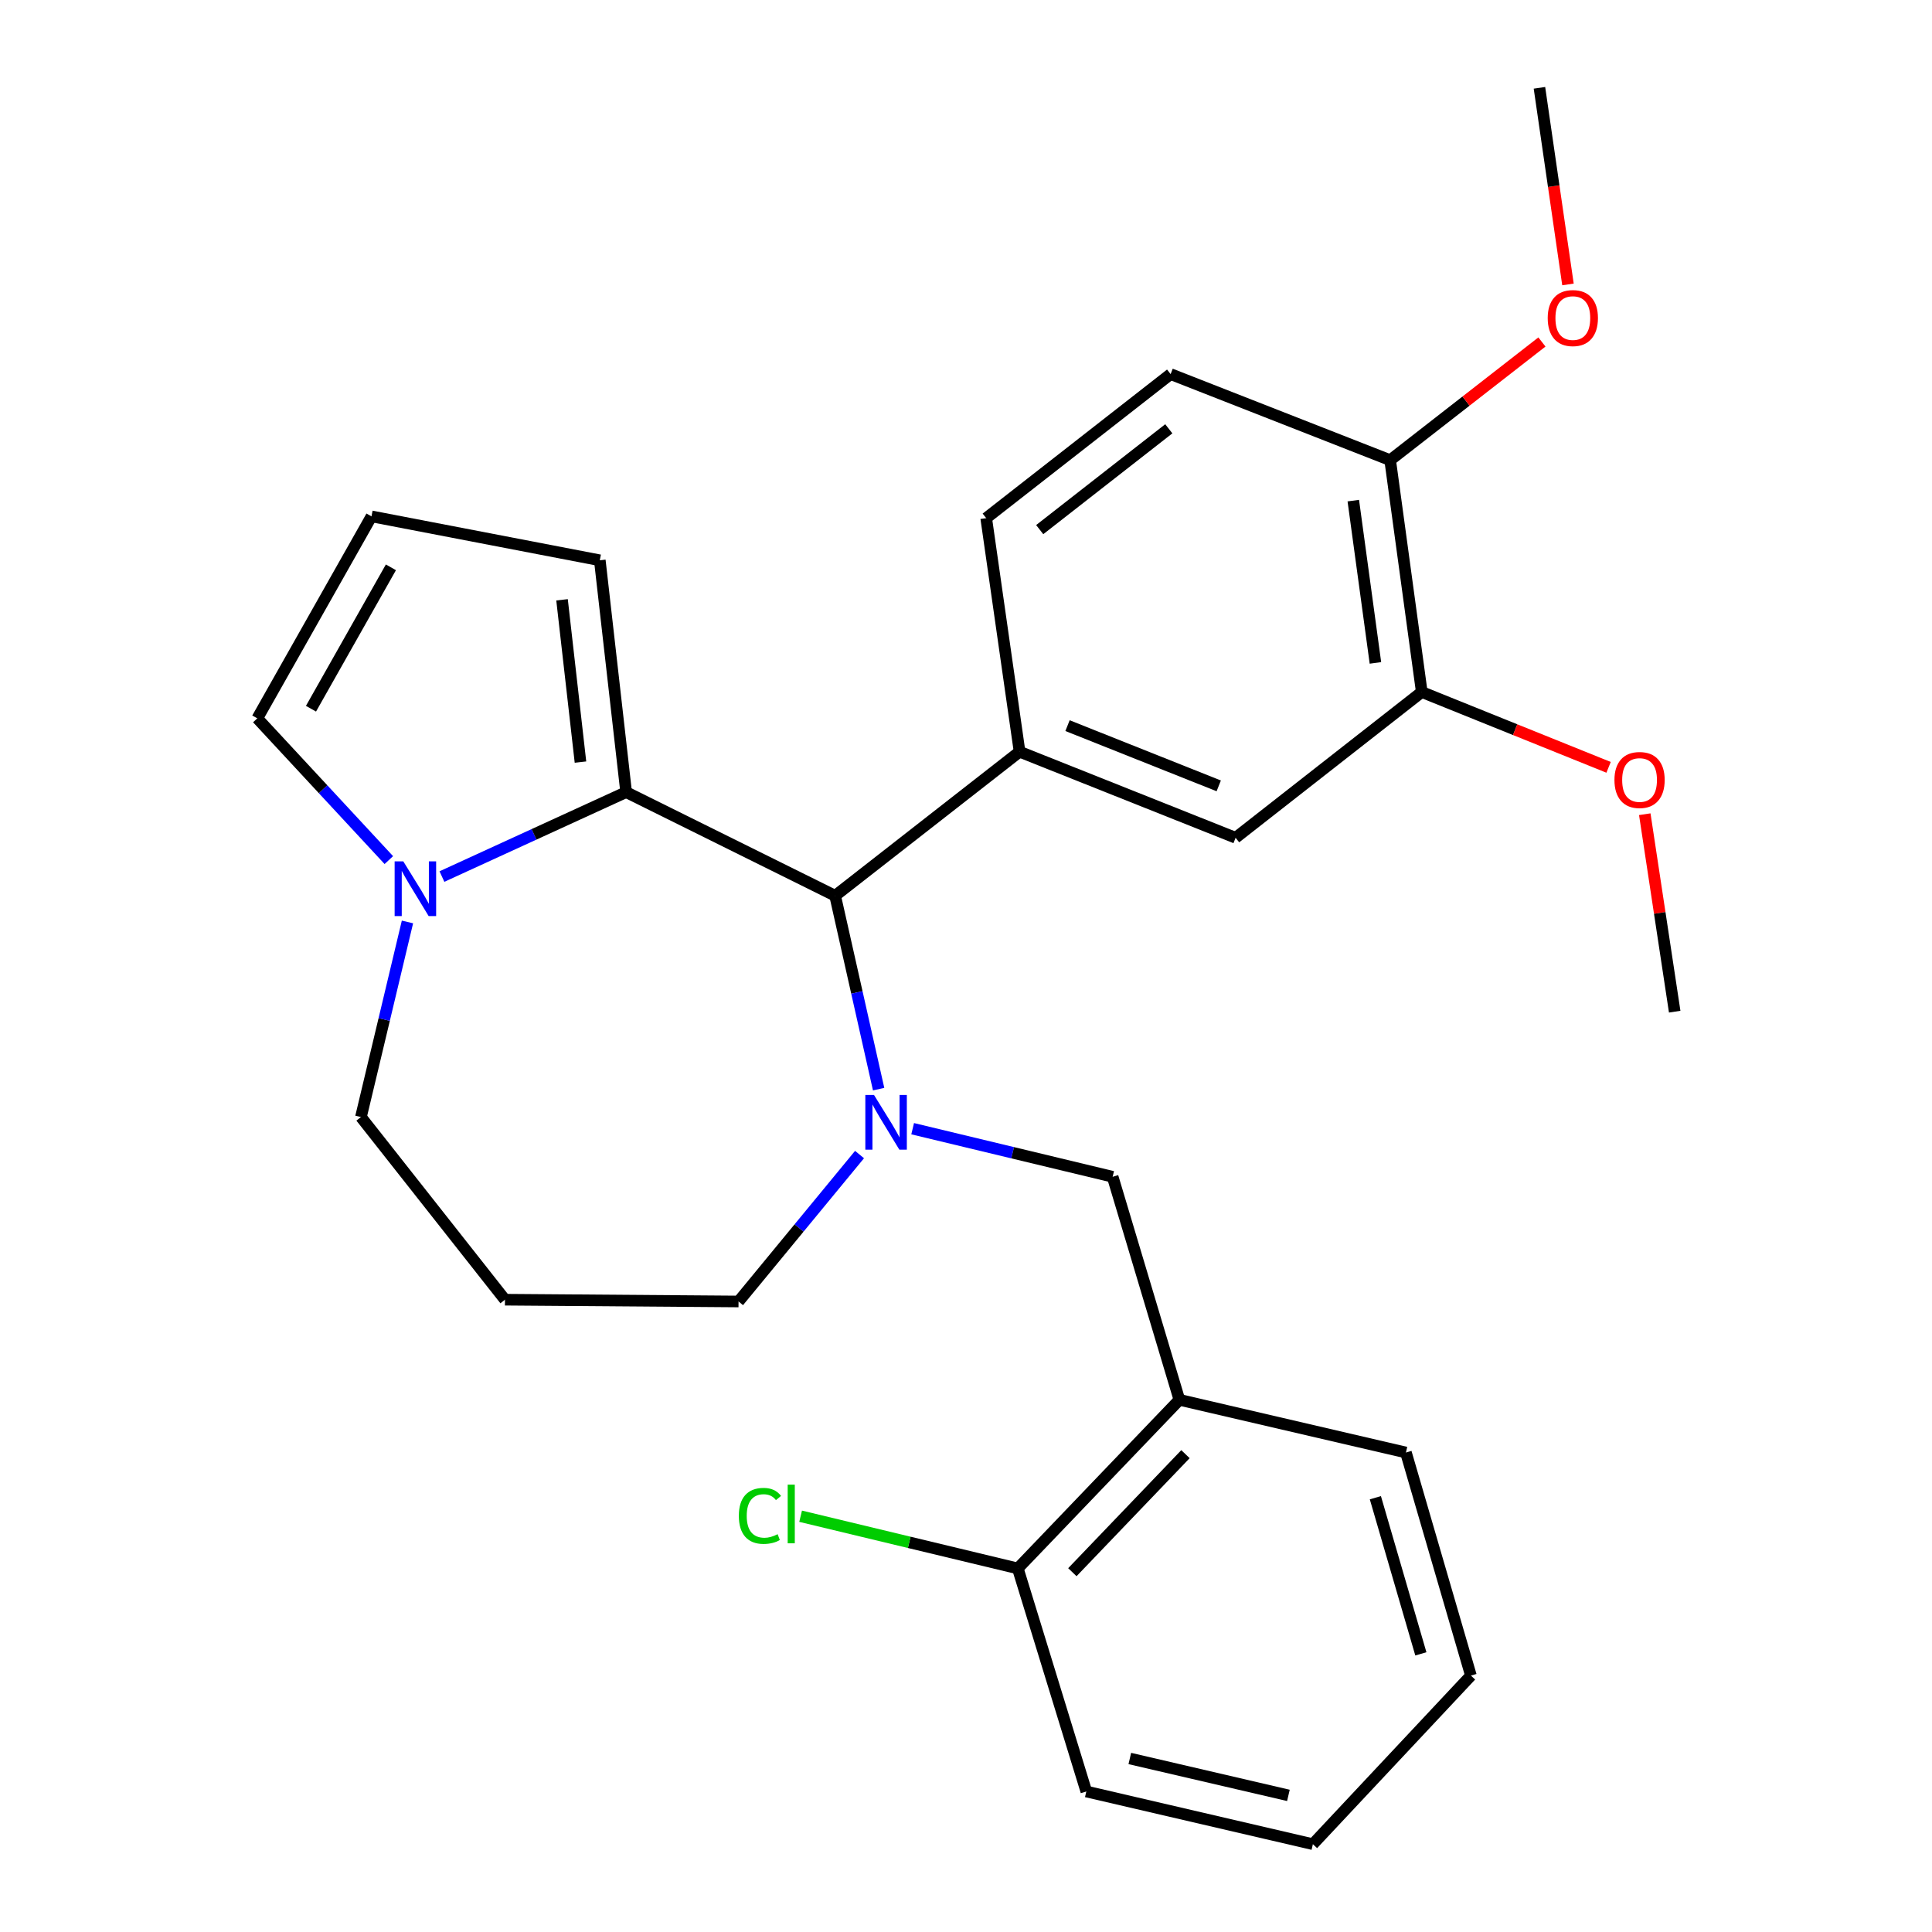<?xml version='1.0' encoding='iso-8859-1'?>
<svg version='1.1' baseProfile='full'
              xmlns='http://www.w3.org/2000/svg'
                      xmlns:rdkit='http://www.rdkit.org/xml'
                      xmlns:xlink='http://www.w3.org/1999/xlink'
                  xml:space='preserve'
width='1000px' height='1000px' viewBox='0 0 1000 1000'>
<!-- END OF HEADER -->
<rect style='opacity:1.0;fill:#FFFFFF;stroke:none' width='1000' height='1000' x='0' y='0'> </rect>
<path class='bond-0' d='M 432.267,463.634 L 324.088,410.004' style='fill:none;fill-rule:evenodd;stroke:#000000;stroke-width:6px;stroke-linecap:butt;stroke-linejoin:miter;stroke-opacity:1' />
<path class='bond-1' d='M 432.267,463.634 L 443.522,513.687' style='fill:none;fill-rule:evenodd;stroke:#000000;stroke-width:6px;stroke-linecap:butt;stroke-linejoin:miter;stroke-opacity:1' />
<path class='bond-1' d='M 443.522,513.687 L 454.776,563.74' style='fill:none;fill-rule:evenodd;stroke:#0000FF;stroke-width:6px;stroke-linecap:butt;stroke-linejoin:miter;stroke-opacity:1' />
<path class='bond-2' d='M 432.267,463.634 L 527.733,389.092' style='fill:none;fill-rule:evenodd;stroke:#000000;stroke-width:6px;stroke-linecap:butt;stroke-linejoin:miter;stroke-opacity:1' />
<path class='bond-3' d='M 186.824,578.176 L 198.863,527.687' style='fill:none;fill-rule:evenodd;stroke:#000000;stroke-width:6px;stroke-linecap:butt;stroke-linejoin:miter;stroke-opacity:1' />
<path class='bond-3' d='M 198.863,527.687 L 210.903,477.198' style='fill:none;fill-rule:evenodd;stroke:#0000FF;stroke-width:6px;stroke-linecap:butt;stroke-linejoin:miter;stroke-opacity:1' />
<path class='bond-4' d='M 186.824,578.176 L 261.366,672.724' style='fill:none;fill-rule:evenodd;stroke:#000000;stroke-width:6px;stroke-linecap:butt;stroke-linejoin:miter;stroke-opacity:1' />
<path class='bond-5' d='M 444.893,597.595 L 413.582,635.618' style='fill:none;fill-rule:evenodd;stroke:#0000FF;stroke-width:6px;stroke-linecap:butt;stroke-linejoin:miter;stroke-opacity:1' />
<path class='bond-5' d='M 413.582,635.618 L 382.271,673.642' style='fill:none;fill-rule:evenodd;stroke:#000000;stroke-width:6px;stroke-linecap:butt;stroke-linejoin:miter;stroke-opacity:1' />
<path class='bond-6' d='M 472.391,584.212 L 524.149,596.654' style='fill:none;fill-rule:evenodd;stroke:#0000FF;stroke-width:6px;stroke-linecap:butt;stroke-linejoin:miter;stroke-opacity:1' />
<path class='bond-6' d='M 524.149,596.654 L 575.906,609.097' style='fill:none;fill-rule:evenodd;stroke:#000000;stroke-width:6px;stroke-linecap:butt;stroke-linejoin:miter;stroke-opacity:1' />
<path class='bond-7' d='M 261.366,672.724 L 382.271,673.642' style='fill:none;fill-rule:evenodd;stroke:#000000;stroke-width:6px;stroke-linecap:butt;stroke-linejoin:miter;stroke-opacity:1' />
<path class='bond-8' d='M 228.743,453.703 L 276.416,431.853' style='fill:none;fill-rule:evenodd;stroke:#0000FF;stroke-width:6px;stroke-linecap:butt;stroke-linejoin:miter;stroke-opacity:1' />
<path class='bond-8' d='M 276.416,431.853 L 324.088,410.004' style='fill:none;fill-rule:evenodd;stroke:#000000;stroke-width:6px;stroke-linecap:butt;stroke-linejoin:miter;stroke-opacity:1' />
<path class='bond-9' d='M 201.256,445.184 L 167.219,408.499' style='fill:none;fill-rule:evenodd;stroke:#0000FF;stroke-width:6px;stroke-linecap:butt;stroke-linejoin:miter;stroke-opacity:1' />
<path class='bond-9' d='M 167.219,408.499 L 133.181,371.815' style='fill:none;fill-rule:evenodd;stroke:#000000;stroke-width:6px;stroke-linecap:butt;stroke-linejoin:miter;stroke-opacity:1' />
<path class='bond-10' d='M 324.088,410.004 L 310.457,290.005' style='fill:none;fill-rule:evenodd;stroke:#000000;stroke-width:6px;stroke-linecap:butt;stroke-linejoin:miter;stroke-opacity:1' />
<path class='bond-10' d='M 300.45,394.457 L 290.908,310.457' style='fill:none;fill-rule:evenodd;stroke:#000000;stroke-width:6px;stroke-linecap:butt;stroke-linejoin:miter;stroke-opacity:1' />
<path class='bond-11' d='M 310.457,290.005 L 192.281,267.27' style='fill:none;fill-rule:evenodd;stroke:#000000;stroke-width:6px;stroke-linecap:butt;stroke-linejoin:miter;stroke-opacity:1' />
<path class='bond-12' d='M 192.281,267.27 L 133.181,371.815' style='fill:none;fill-rule:evenodd;stroke:#000000;stroke-width:6px;stroke-linecap:butt;stroke-linejoin:miter;stroke-opacity:1' />
<path class='bond-12' d='M 202.335,293.647 L 160.965,366.828' style='fill:none;fill-rule:evenodd;stroke:#000000;stroke-width:6px;stroke-linecap:butt;stroke-linejoin:miter;stroke-opacity:1' />
<path class='bond-13' d='M 562.275,927.271 L 679.546,954.545' style='fill:none;fill-rule:evenodd;stroke:#000000;stroke-width:6px;stroke-linecap:butt;stroke-linejoin:miter;stroke-opacity:1' />
<path class='bond-13' d='M 584.789,910.195 L 666.878,929.287' style='fill:none;fill-rule:evenodd;stroke:#000000;stroke-width:6px;stroke-linecap:butt;stroke-linejoin:miter;stroke-opacity:1' />
<path class='bond-14' d='M 562.275,927.271 L 526.815,811.824' style='fill:none;fill-rule:evenodd;stroke:#000000;stroke-width:6px;stroke-linecap:butt;stroke-linejoin:miter;stroke-opacity:1' />
<path class='bond-15' d='M 575.906,609.097 L 610.449,724.544' style='fill:none;fill-rule:evenodd;stroke:#000000;stroke-width:6px;stroke-linecap:butt;stroke-linejoin:miter;stroke-opacity:1' />
<path class='bond-16' d='M 679.546,954.545 L 761.344,867.278' style='fill:none;fill-rule:evenodd;stroke:#000000;stroke-width:6px;stroke-linecap:butt;stroke-linejoin:miter;stroke-opacity:1' />
<path class='bond-17' d='M 735.905,358.184 L 719.546,238.185' style='fill:none;fill-rule:evenodd;stroke:#000000;stroke-width:6px;stroke-linecap:butt;stroke-linejoin:miter;stroke-opacity:1' />
<path class='bond-17' d='M 711.918,343.12 L 700.466,259.12' style='fill:none;fill-rule:evenodd;stroke:#000000;stroke-width:6px;stroke-linecap:butt;stroke-linejoin:miter;stroke-opacity:1' />
<path class='bond-18' d='M 735.905,358.184 L 639.546,433.632' style='fill:none;fill-rule:evenodd;stroke:#000000;stroke-width:6px;stroke-linecap:butt;stroke-linejoin:miter;stroke-opacity:1' />
<path class='bond-19' d='M 735.905,358.184 L 784.251,377.679' style='fill:none;fill-rule:evenodd;stroke:#000000;stroke-width:6px;stroke-linecap:butt;stroke-linejoin:miter;stroke-opacity:1' />
<path class='bond-19' d='M 784.251,377.679 L 832.597,397.174' style='fill:none;fill-rule:evenodd;stroke:#FF0000;stroke-width:6px;stroke-linecap:butt;stroke-linejoin:miter;stroke-opacity:1' />
<path class='bond-20' d='M 719.546,238.185 L 605.909,193.633' style='fill:none;fill-rule:evenodd;stroke:#000000;stroke-width:6px;stroke-linecap:butt;stroke-linejoin:miter;stroke-opacity:1' />
<path class='bond-21' d='M 719.546,238.185 L 758.822,207.596' style='fill:none;fill-rule:evenodd;stroke:#000000;stroke-width:6px;stroke-linecap:butt;stroke-linejoin:miter;stroke-opacity:1' />
<path class='bond-21' d='M 758.822,207.596 L 798.098,177.006' style='fill:none;fill-rule:evenodd;stroke:#FF0000;stroke-width:6px;stroke-linecap:butt;stroke-linejoin:miter;stroke-opacity:1' />
<path class='bond-22' d='M 639.546,433.632 L 527.733,389.092' style='fill:none;fill-rule:evenodd;stroke:#000000;stroke-width:6px;stroke-linecap:butt;stroke-linejoin:miter;stroke-opacity:1' />
<path class='bond-22' d='M 630.817,406.761 L 552.547,375.584' style='fill:none;fill-rule:evenodd;stroke:#000000;stroke-width:6px;stroke-linecap:butt;stroke-linejoin:miter;stroke-opacity:1' />
<path class='bond-23' d='M 605.909,193.633 L 510.456,268.188' style='fill:none;fill-rule:evenodd;stroke:#000000;stroke-width:6px;stroke-linecap:butt;stroke-linejoin:miter;stroke-opacity:1' />
<path class='bond-23' d='M 604.969,221.944 L 538.151,274.132' style='fill:none;fill-rule:evenodd;stroke:#000000;stroke-width:6px;stroke-linecap:butt;stroke-linejoin:miter;stroke-opacity:1' />
<path class='bond-24' d='M 527.733,389.092 L 510.456,268.188' style='fill:none;fill-rule:evenodd;stroke:#000000;stroke-width:6px;stroke-linecap:butt;stroke-linejoin:miter;stroke-opacity:1' />
<path class='bond-25' d='M 851.332,421.435 L 859.076,472.538' style='fill:none;fill-rule:evenodd;stroke:#FF0000;stroke-width:6px;stroke-linecap:butt;stroke-linejoin:miter;stroke-opacity:1' />
<path class='bond-25' d='M 859.076,472.538 L 866.819,523.64' style='fill:none;fill-rule:evenodd;stroke:#000000;stroke-width:6px;stroke-linecap:butt;stroke-linejoin:miter;stroke-opacity:1' />
<path class='bond-26' d='M 811.58,147.22 L 804.198,96.337' style='fill:none;fill-rule:evenodd;stroke:#FF0000;stroke-width:6px;stroke-linecap:butt;stroke-linejoin:miter;stroke-opacity:1' />
<path class='bond-26' d='M 804.198,96.337 L 796.816,45.455' style='fill:none;fill-rule:evenodd;stroke:#000000;stroke-width:6px;stroke-linecap:butt;stroke-linejoin:miter;stroke-opacity:1' />
<path class='bond-27' d='M 761.344,867.278 L 727.707,751.818' style='fill:none;fill-rule:evenodd;stroke:#000000;stroke-width:6px;stroke-linecap:butt;stroke-linejoin:miter;stroke-opacity:1' />
<path class='bond-27' d='M 735.434,856.037 L 711.888,775.216' style='fill:none;fill-rule:evenodd;stroke:#000000;stroke-width:6px;stroke-linecap:butt;stroke-linejoin:miter;stroke-opacity:1' />
<path class='bond-28' d='M 727.707,751.818 L 610.449,724.544' style='fill:none;fill-rule:evenodd;stroke:#000000;stroke-width:6px;stroke-linecap:butt;stroke-linejoin:miter;stroke-opacity:1' />
<path class='bond-29' d='M 610.449,724.544 L 526.815,811.824' style='fill:none;fill-rule:evenodd;stroke:#000000;stroke-width:6px;stroke-linecap:butt;stroke-linejoin:miter;stroke-opacity:1' />
<path class='bond-29' d='M 613.595,752.672 L 555.052,813.768' style='fill:none;fill-rule:evenodd;stroke:#000000;stroke-width:6px;stroke-linecap:butt;stroke-linejoin:miter;stroke-opacity:1' />
<path class='bond-30' d='M 526.815,811.824 L 470.608,798.312' style='fill:none;fill-rule:evenodd;stroke:#000000;stroke-width:6px;stroke-linecap:butt;stroke-linejoin:miter;stroke-opacity:1' />
<path class='bond-30' d='M 470.608,798.312 L 414.4,784.799' style='fill:none;fill-rule:evenodd;stroke:#00CC00;stroke-width:6px;stroke-linecap:butt;stroke-linejoin:miter;stroke-opacity:1' />
<path  class='atom-2' d='M 452.376 566.745
L 461.656 581.745
Q 462.576 583.225, 464.056 585.905
Q 465.536 588.585, 465.616 588.745
L 465.616 566.745
L 469.376 566.745
L 469.376 595.065
L 465.496 595.065
L 455.536 578.665
Q 454.376 576.745, 453.136 574.545
Q 451.936 572.345, 451.576 571.665
L 451.576 595.065
L 447.896 595.065
L 447.896 566.745
L 452.376 566.745
' fill='#0000FF'/>
<path  class='atom-5' d='M 208.744 445.84
L 218.024 460.84
Q 218.944 462.32, 220.424 465
Q 221.904 467.68, 221.984 467.84
L 221.984 445.84
L 225.744 445.84
L 225.744 474.16
L 221.864 474.16
L 211.904 457.76
Q 210.744 455.84, 209.504 453.64
Q 208.304 451.44, 207.944 450.76
L 207.944 474.16
L 204.264 474.16
L 204.264 445.84
L 208.744 445.84
' fill='#0000FF'/>
<path  class='atom-19' d='M 835.636 403.721
Q 835.636 396.921, 838.996 393.121
Q 842.356 389.321, 848.636 389.321
Q 854.916 389.321, 858.276 393.121
Q 861.636 396.921, 861.636 403.721
Q 861.636 410.601, 858.236 414.521
Q 854.836 418.401, 848.636 418.401
Q 842.396 418.401, 838.996 414.521
Q 835.636 410.641, 835.636 403.721
M 848.636 415.201
Q 852.956 415.201, 855.276 412.321
Q 857.636 409.401, 857.636 403.721
Q 857.636 398.161, 855.276 395.361
Q 852.956 392.521, 848.636 392.521
Q 844.316 392.521, 841.956 395.321
Q 839.636 398.121, 839.636 403.721
Q 839.636 409.441, 841.956 412.321
Q 844.316 415.201, 848.636 415.201
' fill='#FF0000'/>
<path  class='atom-20' d='M 801.094 164.628
Q 801.094 157.828, 804.454 154.028
Q 807.814 150.228, 814.094 150.228
Q 820.374 150.228, 823.734 154.028
Q 827.094 157.828, 827.094 164.628
Q 827.094 171.508, 823.694 175.428
Q 820.294 179.308, 814.094 179.308
Q 807.854 179.308, 804.454 175.428
Q 801.094 171.548, 801.094 164.628
M 814.094 176.108
Q 818.414 176.108, 820.734 173.228
Q 823.094 170.308, 823.094 164.628
Q 823.094 159.068, 820.734 156.268
Q 818.414 153.428, 814.094 153.428
Q 809.774 153.428, 807.414 156.228
Q 805.094 159.028, 805.094 164.628
Q 805.094 170.348, 807.414 173.228
Q 809.774 176.108, 814.094 176.108
' fill='#FF0000'/>
<path  class='atom-27' d='M 382.425 784.612
Q 382.425 777.572, 385.705 773.892
Q 389.025 770.172, 395.305 770.172
Q 401.145 770.172, 404.265 774.292
L 401.625 776.452
Q 399.345 773.452, 395.305 773.452
Q 391.025 773.452, 388.745 776.332
Q 386.505 779.172, 386.505 784.612
Q 386.505 790.212, 388.825 793.092
Q 391.185 795.972, 395.745 795.972
Q 398.865 795.972, 402.505 794.092
L 403.625 797.092
Q 402.145 798.052, 399.905 798.612
Q 397.665 799.172, 395.185 799.172
Q 389.025 799.172, 385.705 795.412
Q 382.425 791.652, 382.425 784.612
' fill='#00CC00'/>
<path  class='atom-27' d='M 407.705 768.452
L 411.385 768.452
L 411.385 798.812
L 407.705 798.812
L 407.705 768.452
' fill='#00CC00'/>
</svg>
